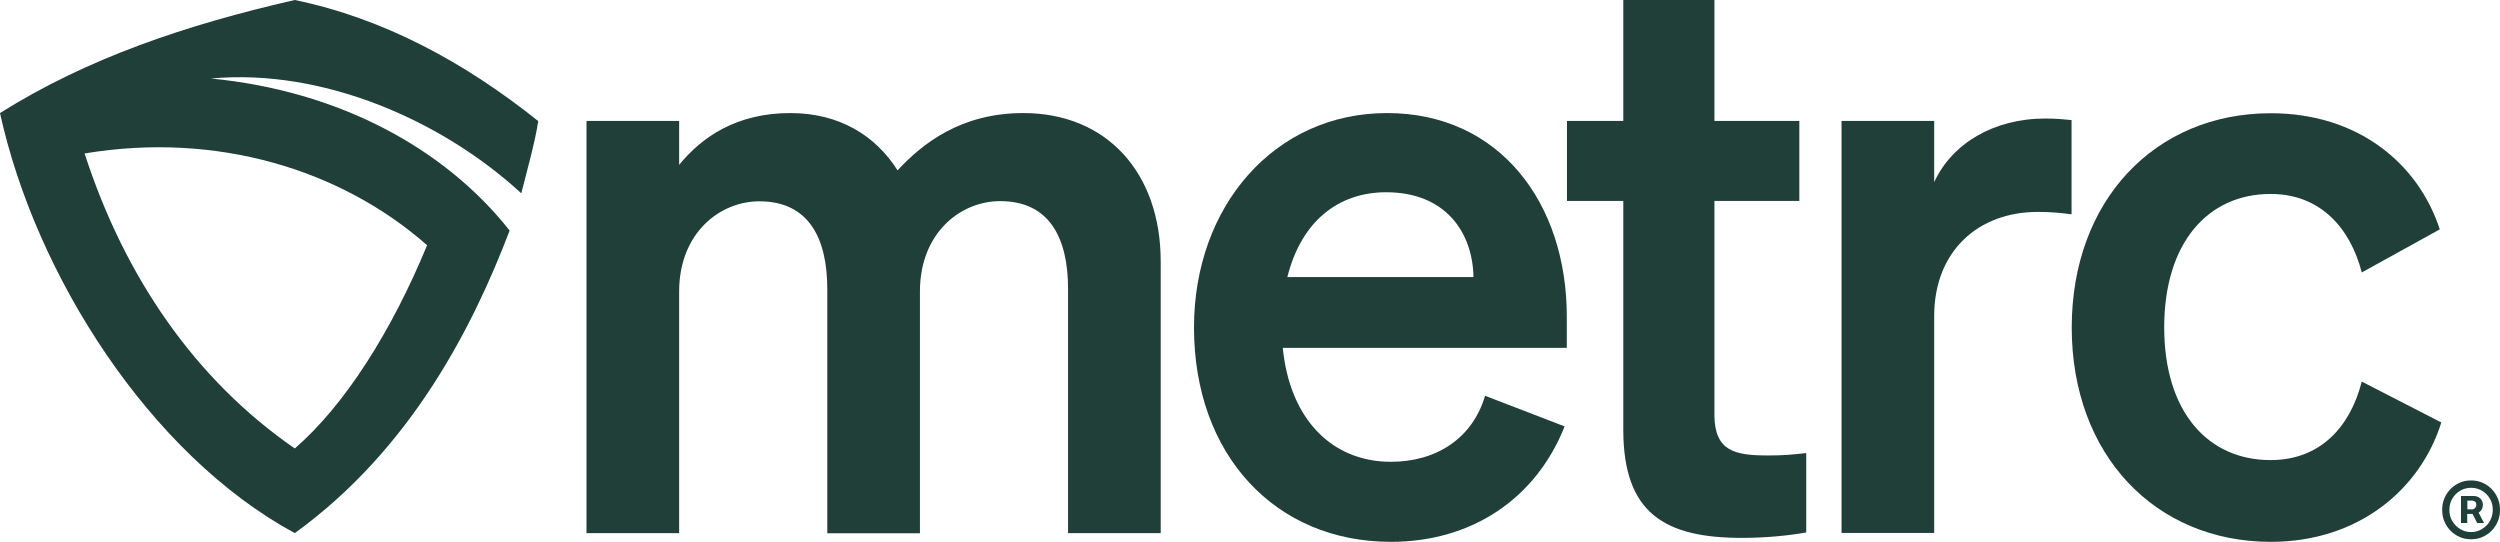 <svg width="120" height="26" viewBox="0 0 120 26" fill="none" xmlns="http://www.w3.org/2000/svg">
<g clip-path="url(#clip0_1411_16455)">
<path d="M14.149 21.526C9.37 18.226 5.981 13.3 4.06 7.364H4.076C10.404 6.313 16.368 8.136 20.492 11.764C20.492 11.764 20.492 11.764 20.5 11.773C18.797 15.902 16.546 19.457 14.14 21.534M25.02 9.285C25.303 8.169 25.698 6.757 25.835 5.812C22.325 3.005 18.434 0.887 14.149 0C8.902 1.199 4.181 2.799 0 5.427C1.711 13.218 7.191 21.821 14.149 25.59C19.758 21.534 22.712 15.648 24.463 11.067C21.34 7.11 16.255 4.359 10.121 3.768C15.585 3.267 21.299 5.845 25.028 9.285" fill="#213F39"/>
<path d="M32.599 25.589H28.152V5.804H32.599V7.914C33.672 6.592 35.343 5.427 37.934 5.427C40.267 5.427 42.01 6.486 43.083 8.177C44.27 6.896 46.118 5.427 49.12 5.427C53.124 5.427 55.714 8.292 55.714 12.553V25.589H51.267V13.874C51.267 11.428 50.38 9.654 48.007 9.654C46.118 9.654 44.157 11.165 44.157 13.989V25.598H39.71V13.883C39.71 11.436 38.822 9.663 36.449 9.663C34.56 9.663 32.599 11.173 32.599 13.997V25.606V25.589Z" fill="#213F39"/>
<path d="M61.8 13.3H70.727C70.686 11.116 69.355 9.228 66.538 9.228C64.237 9.228 62.462 10.623 61.792 13.3M57.312 15.713C57.312 9.909 61.162 5.427 66.578 5.427C71.994 5.427 75.206 9.761 75.206 15.188V16.698H61.574C61.905 20.089 63.907 22.166 66.764 22.166C68.951 22.166 70.686 21.033 71.283 18.997L75.101 20.467C73.729 23.931 70.654 26.008 66.764 26.008C61.203 26.008 57.312 21.829 57.312 15.721" fill="#213F39"/>
<path d="M77.918 9.646H75.214V5.804H77.918V0H82.292V5.804H86.368V9.646H82.292V19.9C82.292 21.674 83.293 21.862 84.883 21.862C85.626 21.862 86.029 21.821 86.699 21.747V25.557C85.884 25.704 84.77 25.819 83.624 25.819C79.919 25.819 77.918 24.654 77.918 20.623V9.655V9.646Z" fill="#213F39"/>
<path d="M99.435 10.287C98.878 10.213 98.434 10.172 97.805 10.172C94.988 10.172 92.841 12.019 92.841 15.18V25.581H88.394V5.804H92.841V8.743C93.689 6.896 95.69 5.689 98.176 5.689C98.693 5.689 99.104 5.73 99.435 5.763V10.287Z" fill="#213F39"/>
<path d="M108.991 22.084C111.364 22.084 112.808 20.5 113.365 18.316L117.183 20.278C116.182 23.48 113.22 26.008 108.999 26.008C103.446 26.008 99.443 21.829 99.443 15.722C99.443 9.614 103.446 5.435 108.999 5.435C113.188 5.435 116.077 7.848 117.11 11.009L113.365 13.078C112.808 10.927 111.364 9.31 108.991 9.31C105.956 9.31 103.882 11.682 103.882 15.713C103.882 19.744 105.956 22.084 108.991 22.084Z" fill="#213F39"/>
<path d="M119.516 25.007C119.427 25.171 119.298 25.294 119.136 25.393C118.975 25.491 118.806 25.54 118.612 25.54C118.418 25.54 118.249 25.491 118.087 25.393C117.926 25.294 117.805 25.171 117.708 25.007C117.611 24.851 117.571 24.67 117.571 24.473C117.571 24.276 117.619 24.096 117.708 23.939C117.805 23.775 117.926 23.652 118.087 23.554C118.249 23.463 118.418 23.414 118.612 23.414C118.806 23.414 118.975 23.463 119.136 23.554C119.298 23.652 119.419 23.775 119.516 23.939C119.613 24.096 119.653 24.276 119.653 24.473C119.653 24.67 119.605 24.843 119.516 25.007ZM119.895 23.923C119.822 23.751 119.726 23.603 119.597 23.471C119.467 23.34 119.322 23.242 119.153 23.168C118.983 23.094 118.806 23.061 118.612 23.061C118.418 23.061 118.241 23.094 118.071 23.168C117.902 23.242 117.756 23.34 117.627 23.471C117.498 23.603 117.401 23.751 117.329 23.923C117.256 24.096 117.224 24.276 117.224 24.473C117.224 24.67 117.256 24.851 117.329 25.023C117.401 25.195 117.498 25.343 117.627 25.475C117.756 25.606 117.902 25.704 118.071 25.778C118.241 25.852 118.418 25.885 118.612 25.885C118.806 25.885 118.983 25.852 119.153 25.778C119.322 25.704 119.467 25.606 119.597 25.475C119.726 25.343 119.822 25.195 119.895 25.023C119.968 24.851 120 24.67 120 24.473C120 24.276 119.968 24.096 119.895 23.923Z" fill="#213F39"/>
<path d="M118.426 24.03H118.676C118.676 24.03 118.757 24.046 118.797 24.071C118.838 24.104 118.862 24.153 118.862 24.227C118.862 24.301 118.838 24.35 118.797 24.391C118.757 24.424 118.717 24.448 118.676 24.448H118.434V24.038L118.426 24.03ZM119.112 24.465C119.152 24.399 119.177 24.317 119.177 24.227C119.177 24.137 119.152 24.054 119.112 23.997C119.072 23.931 119.015 23.89 118.951 23.857C118.886 23.825 118.822 23.808 118.765 23.808H118.127V25.105H118.426V24.67H118.684L118.902 25.105H119.233L118.975 24.604C119.031 24.572 119.08 24.522 119.12 24.465" fill="#213F39"/>
</g>
<defs>
<clipPath id="clip0_1411_16455">
<rect width="120" height="26" fill="white"/>
</clipPath>
</defs>
</svg>
